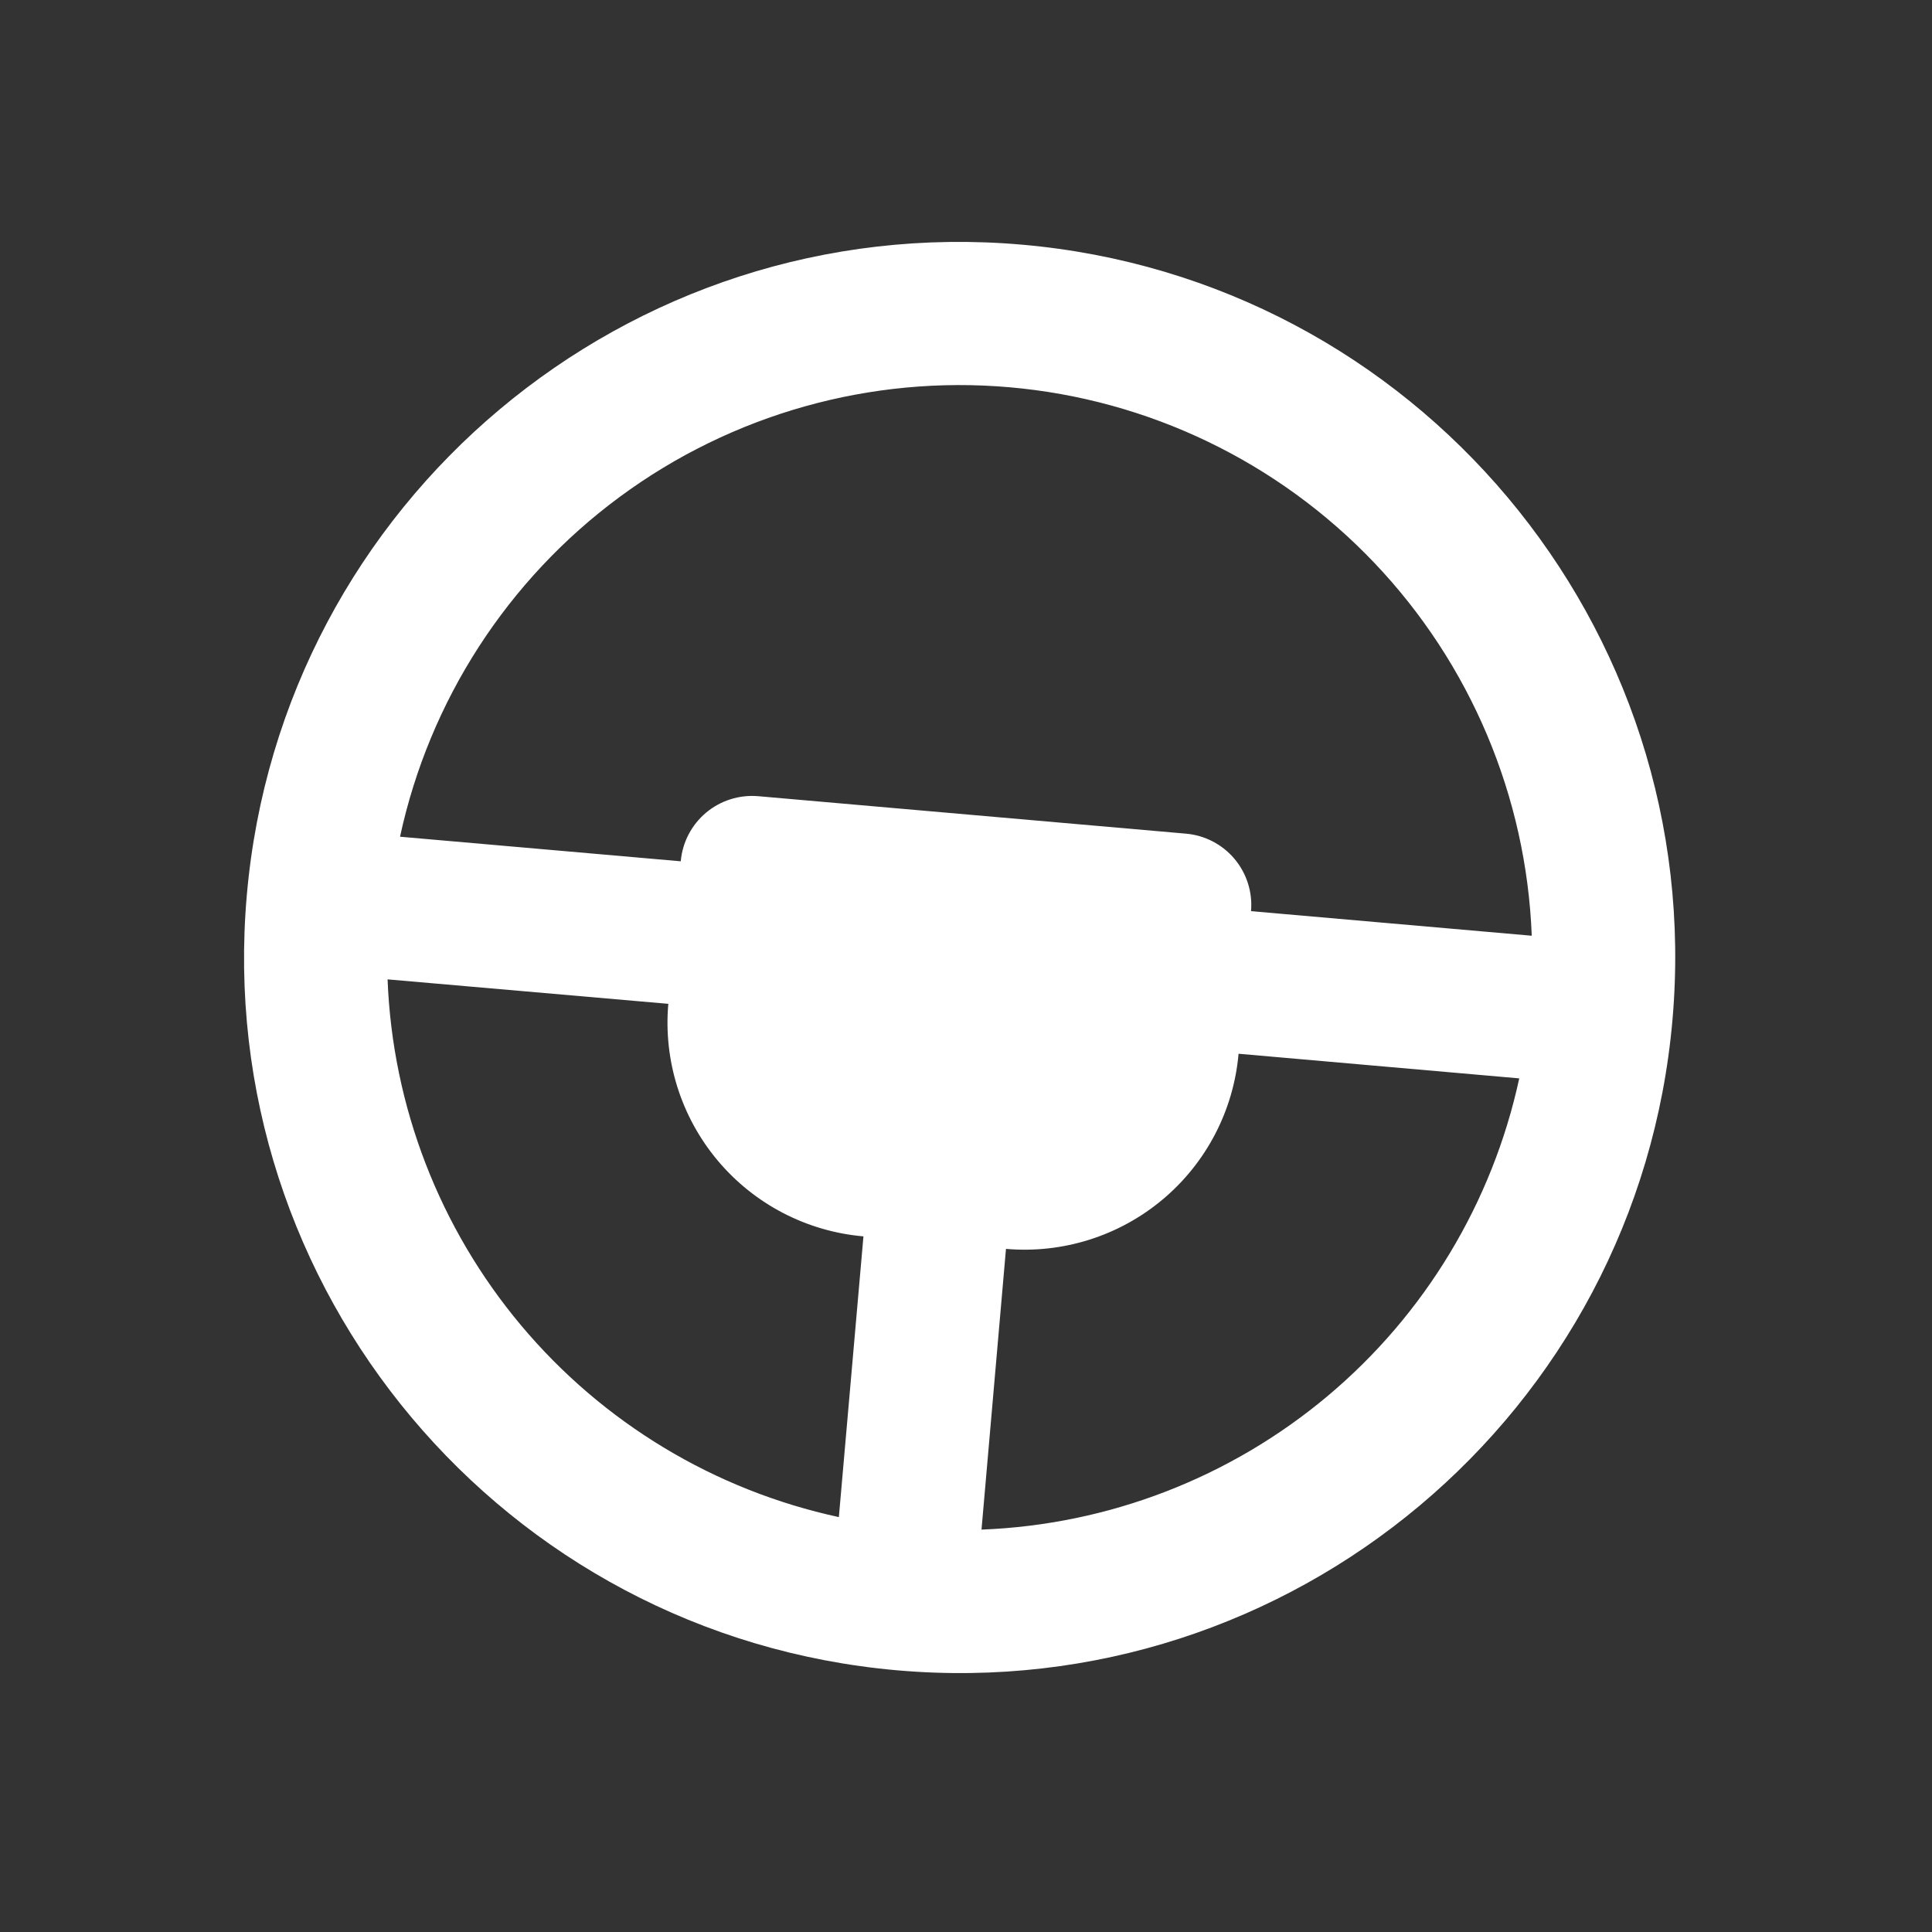 <svg width="36" height="36" viewBox="0 0 36 36" fill="none" xmlns="http://www.w3.org/2000/svg">
<rect x="0" y="0" width="36" height="36" fill="#333333" stroke="none"/>
<path d="M19.044 4.559C26.38 5.201 31.806 11.668 31.164 19.004C30.523 26.34 24.056 31.766 16.72 31.124C9.384 30.482 3.957 24.015 4.599 16.68C5.241 9.344 11.708 3.917 19.044 4.559ZM12.453 18.705L7.222 18.249C7.313 20.615 8.189 22.884 9.711 24.698C11.233 26.513 13.316 27.769 15.631 28.269L16.089 23.038C15.032 22.946 14.055 22.438 13.373 21.625C12.691 20.812 12.36 19.762 12.453 18.705ZM28.309 20.094L23.079 19.635C22.986 20.692 22.478 21.668 21.665 22.35C20.852 23.032 19.802 23.363 18.745 23.271L18.289 28.502C20.655 28.411 22.924 27.535 24.738 26.013C26.552 24.491 27.808 22.408 28.309 20.094ZM18.811 7.216C16.223 6.989 13.641 7.715 11.55 9.257C9.459 10.799 8.003 13.051 7.454 15.591L12.685 16.049C12.716 15.696 12.885 15.371 13.156 15.143C13.427 14.916 13.777 14.806 14.129 14.836L22.099 15.534C22.451 15.565 22.777 15.734 23.004 16.005C23.231 16.276 23.342 16.626 23.311 16.978L28.542 17.436C28.442 14.84 27.399 12.369 25.608 10.487C23.816 8.605 21.4 7.442 18.811 7.216Z" fill="white"/>
</svg>

